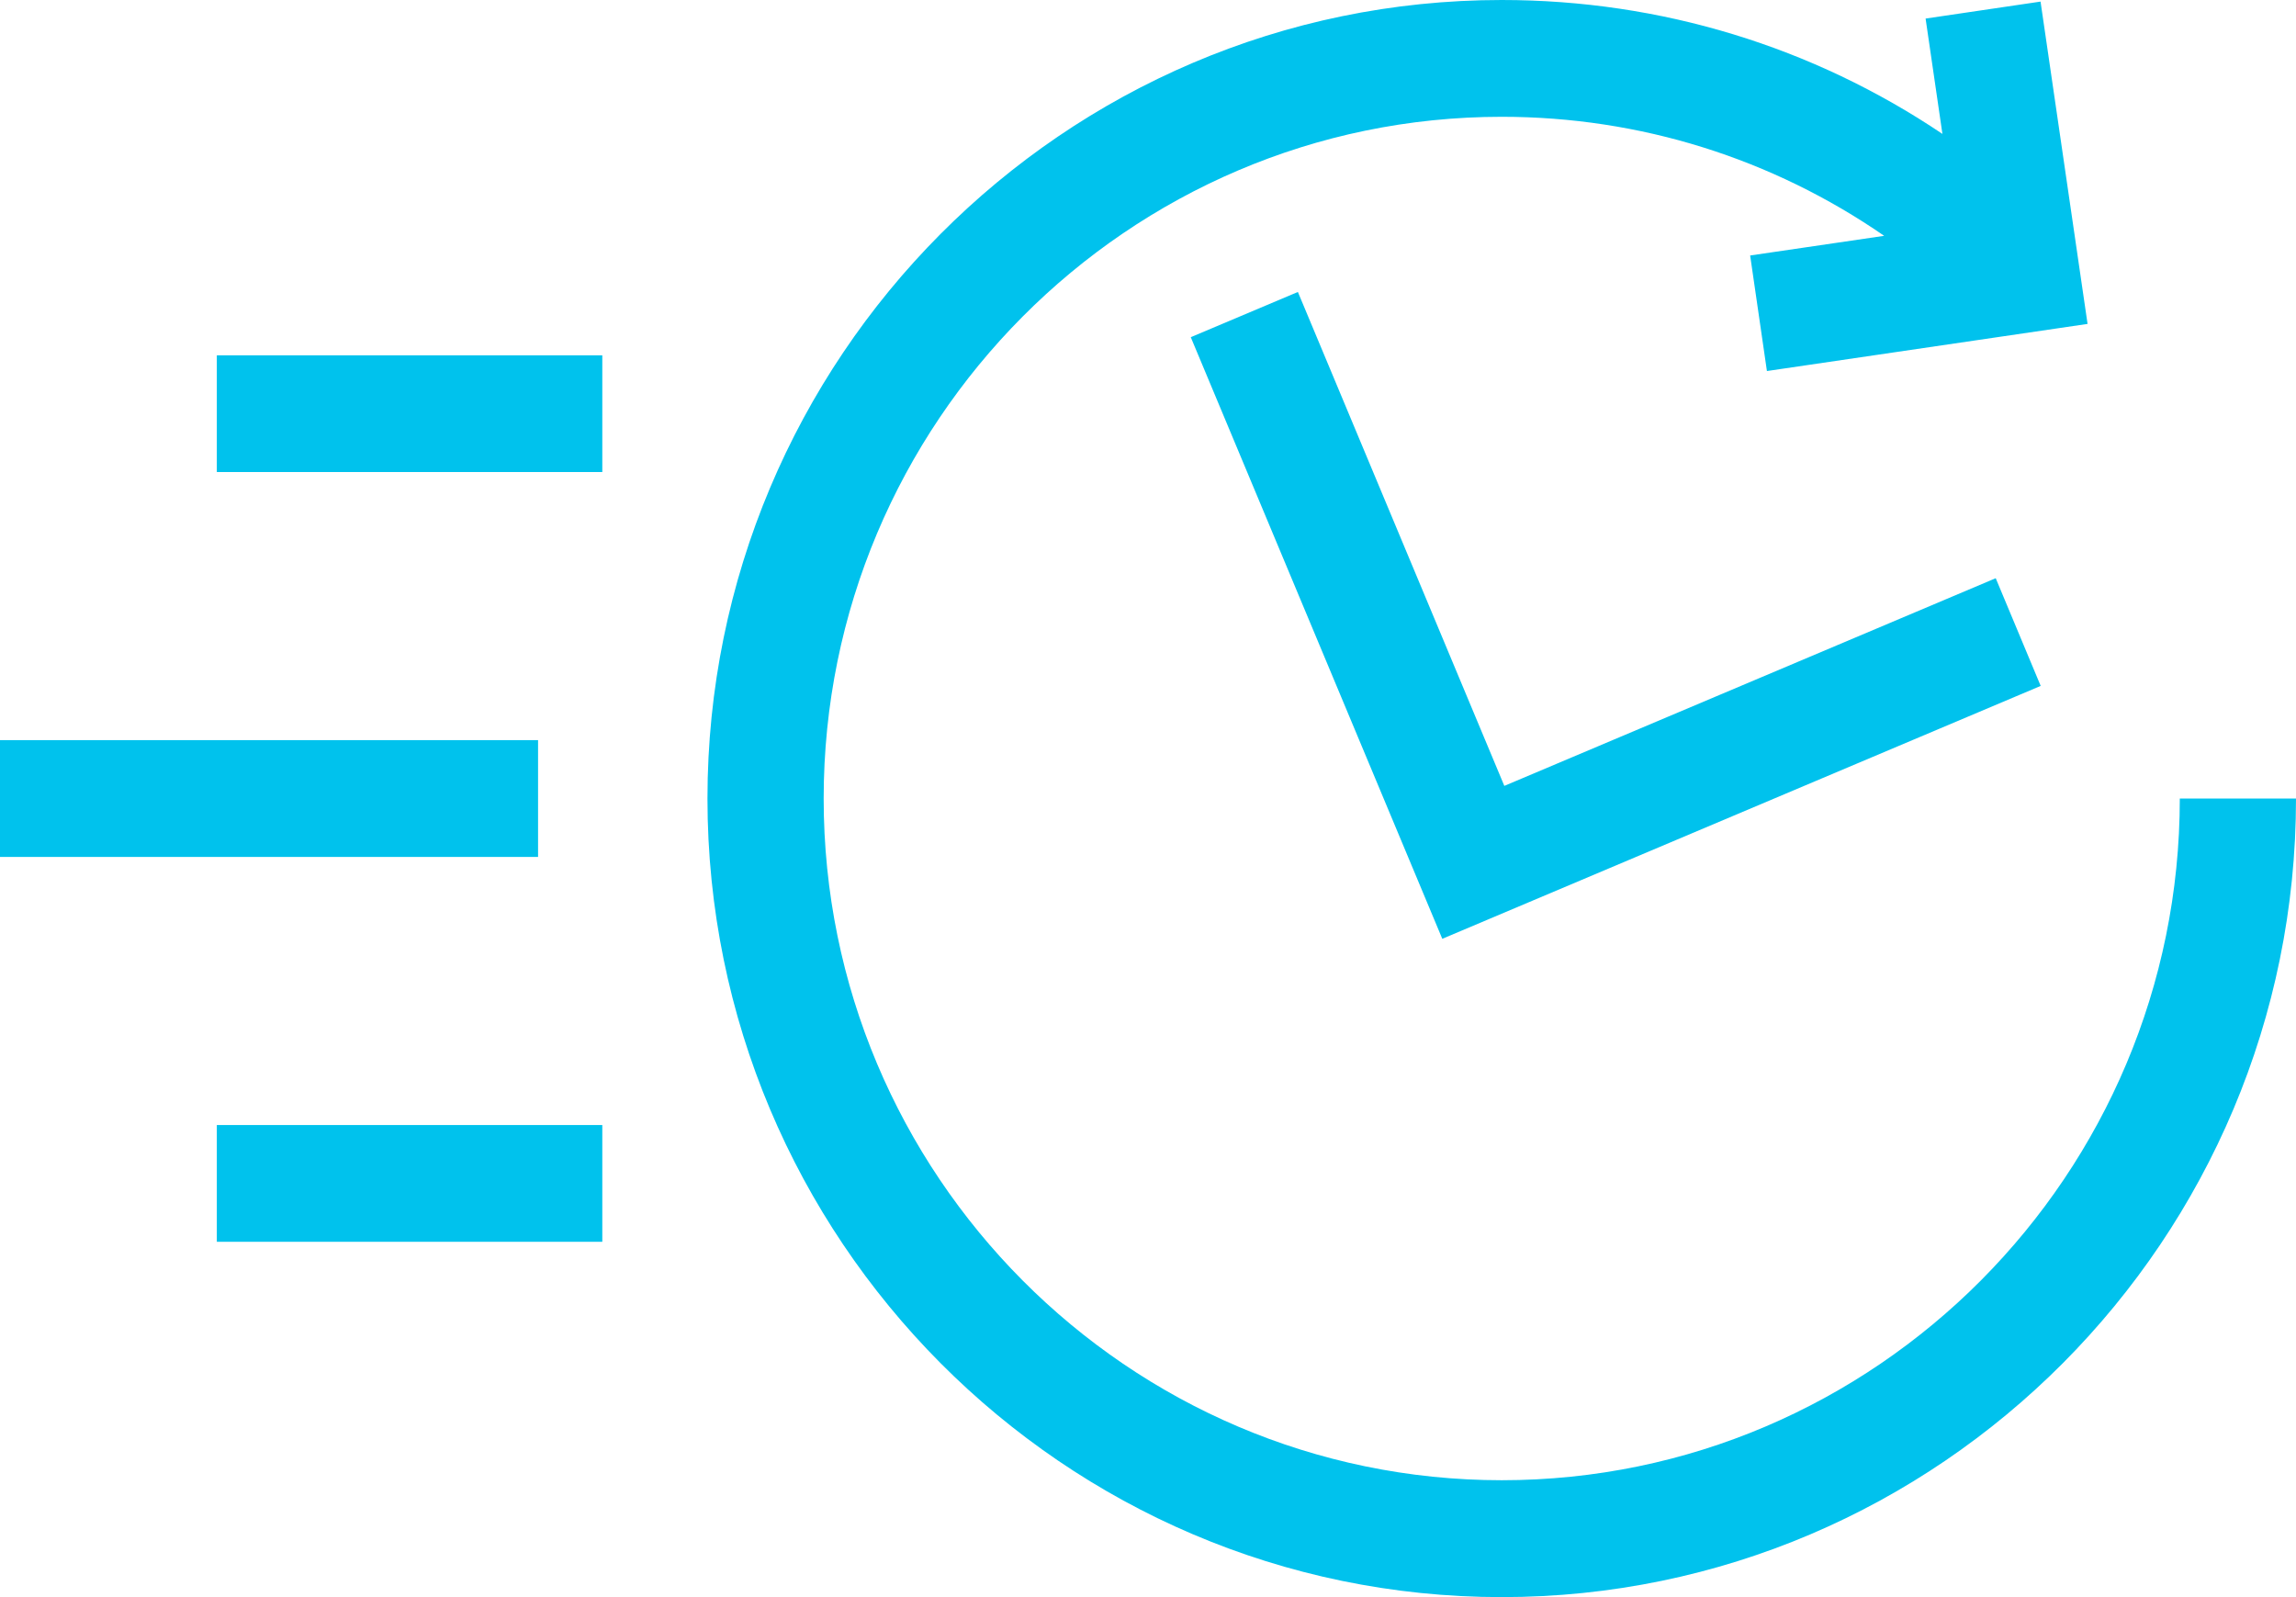 <svg width="46" height="32" viewBox="0 0 46 32" fill="none" xmlns="http://www.w3.org/2000/svg">
<path d="M43.672 16C43.672 23.532 37.578 29.658 30.088 29.658C22.598 29.658 16.502 23.532 16.502 16C16.502 8.468 22.598 2.34 30.087 2.34C32.863 2.34 35.509 3.178 37.749 4.725L35.064 5.119L35.4 7.434L41.824 6.49L40.882 0.032L38.579 0.372L38.916 2.683C36.324 0.938 33.276 0 30.087 0C21.312 0 14.174 7.178 14.174 16C14.174 24.822 21.312 32 30.087 32C38.861 32 46 24.822 46 16L43.672 16ZM26.003 5.85L23.857 6.756L28.896 18.81L40.885 13.743L39.984 11.585L30.139 15.746L26.003 5.85ZM4.344 9.458H12.067V7.119H4.344V9.458ZM10.78 14.829H0V17.17H10.78V14.829ZM4.344 24.881H12.067V22.541H4.344V24.881Z" fill="#00C2ED"/>
</svg>
